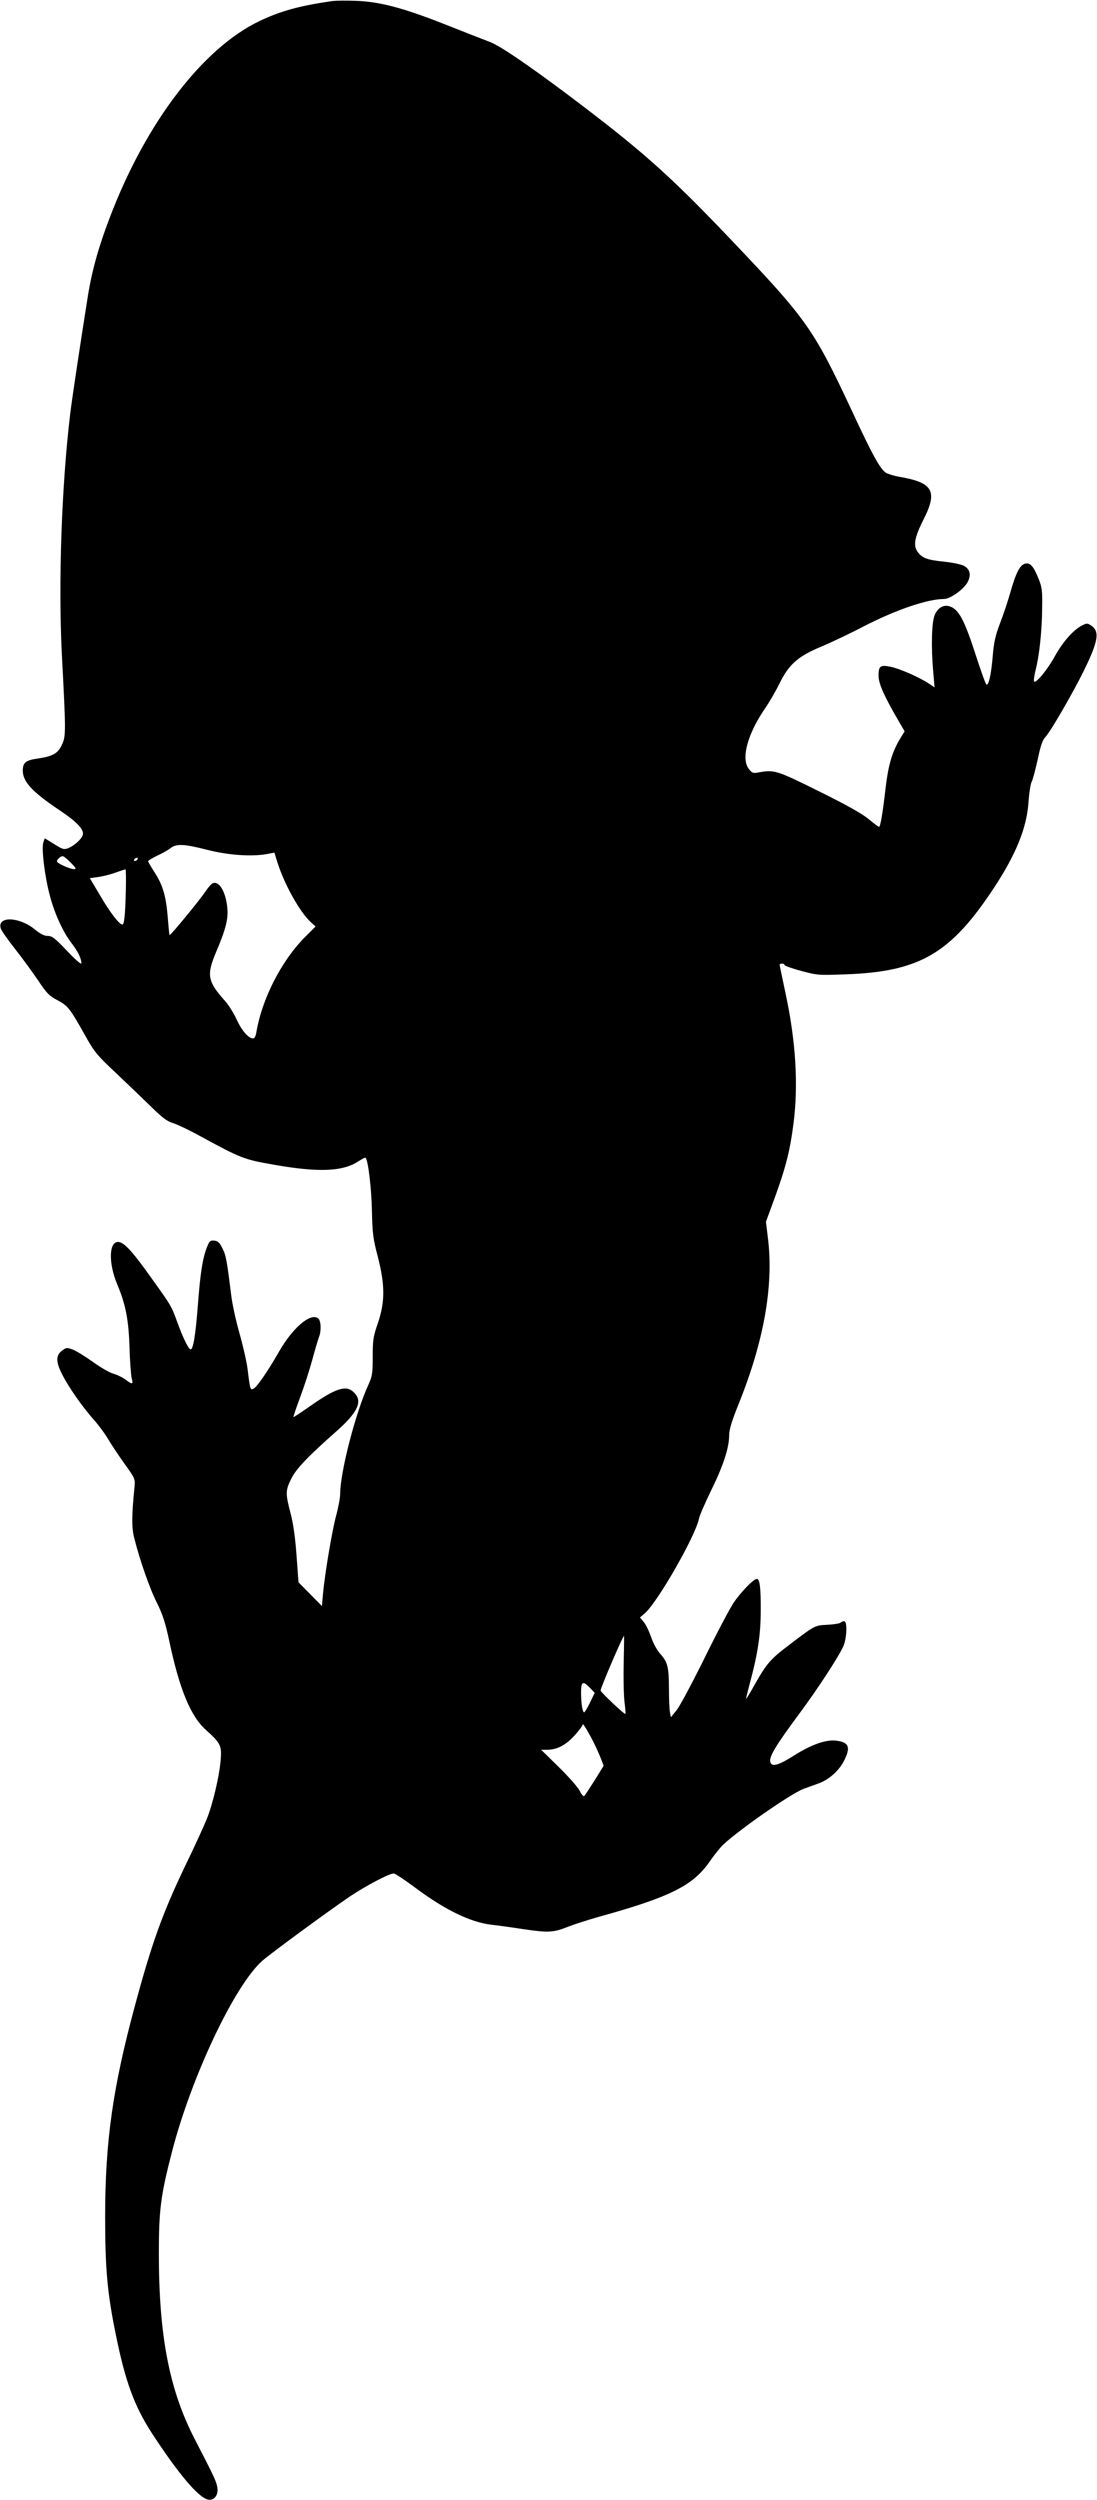 <?xml version="1.0" standalone="no"?>
<!DOCTYPE svg PUBLIC "-//W3C//DTD SVG 20010904//EN"
 "http://www.w3.org/TR/2001/REC-SVG-20010904/DTD/svg10.dtd">
<svg version="1.0" xmlns="http://www.w3.org/2000/svg"
 width="674pt" height="1536pt" viewBox="0 0 674 1536"
 preserveAspectRatio="xMidYMid meet">
<g transform="translate(0,1536) scale(0.1,-0.1)"
fill="#000000" stroke="none">
<path d="M2045 15354 c-202 -29 -317 -60 -450 -123 -348 -166 -697 -622 -918
-1201 -71 -185 -111 -328 -137 -488 -41 -258 -99 -640 -109 -727 -53 -445 -73
-1035 -51 -1475 25 -474 25 -501 2 -552 -25 -56 -55 -74 -149 -88 -74 -10 -93
-25 -93 -74 0 -69 58 -131 226 -244 98 -65 144 -111 144 -144 0 -24 -47 -70
-89 -88 -28 -11 -35 -9 -88 24 l-58 36 -9 -26 c-12 -37 9 -210 40 -325 29
-112 81 -225 134 -294 39 -51 60 -93 60 -123 0 -10 -36 21 -88 76 -74 78 -92
92 -118 92 -22 0 -46 12 -80 40 -95 78 -230 83 -210 8 3 -13 42 -69 87 -126
45 -57 109 -145 143 -195 53 -80 69 -96 119 -122 64 -34 76 -49 168 -213 58
-104 74 -124 187 -230 69 -65 166 -158 216 -207 71 -70 101 -93 136 -104 25
-7 101 -43 170 -81 254 -138 267 -143 455 -176 273 -48 422 -42 518 22 22 14
41 24 43 21 16 -15 36 -186 39 -322 3 -142 7 -174 36 -285 45 -174 45 -278 1
-408 -29 -83 -32 -104 -32 -207 0 -102 -3 -121 -26 -171 -80 -174 -174 -539
-174 -673 0 -22 -11 -82 -25 -133 -25 -94 -69 -354 -81 -484 l-6 -71 -72 73
-72 73 -12 164 c-8 110 -20 197 -37 261 -32 122 -31 140 5 212 30 61 104 138
274 288 136 120 166 187 111 241 -47 48 -111 28 -273 -86 -53 -37 -98 -67 -99
-65 -2 1 17 57 42 124 25 67 58 170 74 229 16 59 34 121 40 136 16 40 14 102
-4 117 -45 37 -154 -54 -239 -201 -70 -123 -136 -218 -157 -230 -21 -11 -22
-10 -38 121 -6 47 -29 146 -50 220 -21 74 -44 178 -50 230 -27 215 -32 247
-54 290 -17 35 -28 46 -50 48 -23 3 -30 -2 -42 -32 -29 -68 -44 -162 -59 -361
-15 -193 -29 -275 -45 -275 -12 0 -46 69 -81 165 -38 104 -35 99 -164 279
-115 162 -166 216 -201 216 -56 0 -59 -131 -5 -260 53 -126 70 -218 76 -390 2
-85 9 -170 13 -187 11 -40 5 -41 -39 -8 -19 14 -53 30 -75 36 -22 6 -77 38
-123 71 -46 33 -101 67 -123 76 -38 14 -41 14 -67 -5 -39 -29 -40 -69 -1 -145
39 -78 126 -203 197 -282 29 -33 69 -87 88 -120 19 -32 64 -100 100 -150 65
-91 65 -91 60 -146 -17 -171 -18 -246 -1 -310 34 -136 96 -313 140 -399 35
-71 51 -121 75 -233 62 -294 131 -461 223 -544 92 -83 100 -98 93 -184 -8
-102 -48 -271 -85 -364 -17 -42 -77 -174 -135 -293 -138 -289 -203 -470 -305
-848 -138 -509 -185 -840 -185 -1305 0 -317 13 -466 65 -720 59 -293 115 -444
225 -613 161 -246 281 -388 340 -403 39 -10 68 27 59 76 -6 35 -17 60 -138
294 -156 301 -221 633 -221 1141 0 266 11 355 79 619 119 464 386 1029 557
1180 58 50 386 291 538 395 97 65 241 141 269 141 9 0 70 -41 136 -90 181
-135 337 -210 465 -225 30 -3 118 -15 195 -27 157 -23 186 -21 278 16 36 14
123 42 194 62 426 118 568 189 668 330 22 32 55 75 74 96 65 74 429 330 511
359 25 9 66 24 91 33 62 22 124 78 154 137 43 84 32 115 -46 125 -63 8 -153
-23 -260 -91 -101 -64 -142 -74 -147 -35 -4 33 42 107 177 289 113 152 241
348 272 416 22 48 26 155 6 155 -7 0 -17 -4 -22 -9 -6 -5 -42 -11 -81 -13 -79
-4 -75 -2 -237 -125 -112 -85 -136 -112 -207 -237 -29 -53 -55 -95 -56 -93 -1
1 9 43 22 92 50 185 68 303 68 450 1 141 -6 195 -24 195 -20 0 -101 -84 -144
-149 -24 -36 -105 -190 -179 -341 -75 -151 -151 -294 -170 -317 l-35 -43 -6
31 c-3 17 -6 82 -6 143 0 133 -8 165 -53 215 -20 22 -44 66 -56 102 -12 35
-32 77 -45 93 l-24 29 28 24 c78 65 312 474 335 584 3 19 38 97 75 174 74 150
110 261 110 337 0 36 16 87 60 197 152 378 212 714 180 999 l-14 116 28 76
c91 245 117 342 141 525 31 240 15 509 -50 809 -19 90 -35 166 -35 170 0 3 7
6 15 6 8 0 15 -4 15 -9 0 -4 46 -21 103 -36 99 -27 108 -27 272 -21 457 16
647 128 915 536 134 205 198 364 209 520 4 58 13 116 20 128 7 13 23 75 37
137 17 84 30 120 47 137 29 29 171 274 237 409 88 180 98 240 44 276 -24 16
-28 15 -60 -2 -51 -27 -115 -100 -162 -185 -46 -84 -116 -169 -128 -157 -4 4
0 36 9 71 22 85 39 236 40 381 2 104 -1 127 -21 177 -32 80 -52 103 -84 95
-32 -8 -57 -58 -92 -182 -14 -50 -42 -133 -62 -185 -29 -76 -38 -117 -45 -205
-10 -115 -25 -179 -39 -170 -5 3 -36 91 -70 196 -65 200 -100 265 -153 283
-38 14 -75 -7 -94 -52 -19 -43 -23 -199 -9 -351 l8 -94 -33 22 c-58 39 -178
92 -235 104 -66 14 -77 6 -76 -58 1 -47 36 -125 120 -269 l40 -69 -22 -36
c-55 -88 -78 -168 -96 -321 -16 -142 -31 -230 -39 -230 -4 0 -32 21 -62 46
-37 32 -134 87 -304 171 -262 130 -277 135 -371 118 -37 -7 -43 -5 -63 21 -50
63 -8 217 103 377 25 37 63 103 84 145 57 118 112 168 252 227 63 26 183 83
265 126 198 102 393 169 495 169 37 0 117 56 143 100 26 46 18 84 -23 105 -16
8 -69 19 -117 24 -106 11 -134 21 -163 58 -31 39 -22 90 35 203 87 172 57 225
-145 260 -36 6 -74 18 -86 25 -36 23 -82 106 -208 377 -238 509 -277 564 -748
1059 -383 402 -550 549 -1003 890 -257 192 -419 302 -482 324 -27 10 -142 55
-258 101 -267 106 -412 144 -560 149 -60 2 -123 1 -140 -1z m-772 -5215 c129
-33 271 -43 367 -26 l46 9 18 -59 c43 -135 135 -302 204 -367 l31 -28 -64 -64
c-145 -145 -265 -379 -300 -586 -3 -22 -12 -38 -19 -38 -29 0 -69 46 -101 114
-17 39 -50 91 -72 116 -109 122 -115 160 -54 304 57 134 74 200 68 265 -9 104
-53 175 -93 153 -8 -5 -28 -28 -44 -52 -33 -50 -214 -270 -218 -265 -2 1 -7
54 -12 118 -11 128 -31 193 -85 275 -19 30 -35 57 -35 61 0 4 26 20 58 35 32
15 69 36 82 47 35 26 83 24 223 -12z m-838 -79 c32 -33 36 -40 20 -40 -26 1
-105 36 -105 48 0 12 22 32 35 32 6 0 29 -18 50 -40z m410 20 c-3 -5 -11 -10
-16 -10 -6 0 -7 5 -4 10 3 6 11 10 16 10 6 0 7 -4 4 -10z m-72 -197 c-4 -150
-10 -203 -21 -203 -19 0 -75 73 -135 175 l-65 110 52 7 c28 4 76 16 106 27 30
11 58 20 61 20 3 1 4 -61 2 -136z m3059 -4740 c-2 -93 0 -201 5 -240 5 -40 8
-73 5 -73 -10 0 -152 135 -152 144 0 17 137 336 144 336 1 0 0 -75 -2 -167z
m-207 -153 l29 -30 -29 -60 c-16 -33 -32 -60 -36 -60 -10 0 -19 56 -19 121 0
69 11 75 55 29z m20 -330 c14 -27 34 -72 45 -99 l19 -49 -55 -89 c-31 -48 -59
-92 -64 -97 -5 -5 -18 10 -29 33 -12 23 -70 88 -129 146 l-107 105 40 0 c60 1
115 31 168 91 26 29 47 58 47 64 0 12 30 -37 65 -105z"/>
</g>
</svg>
